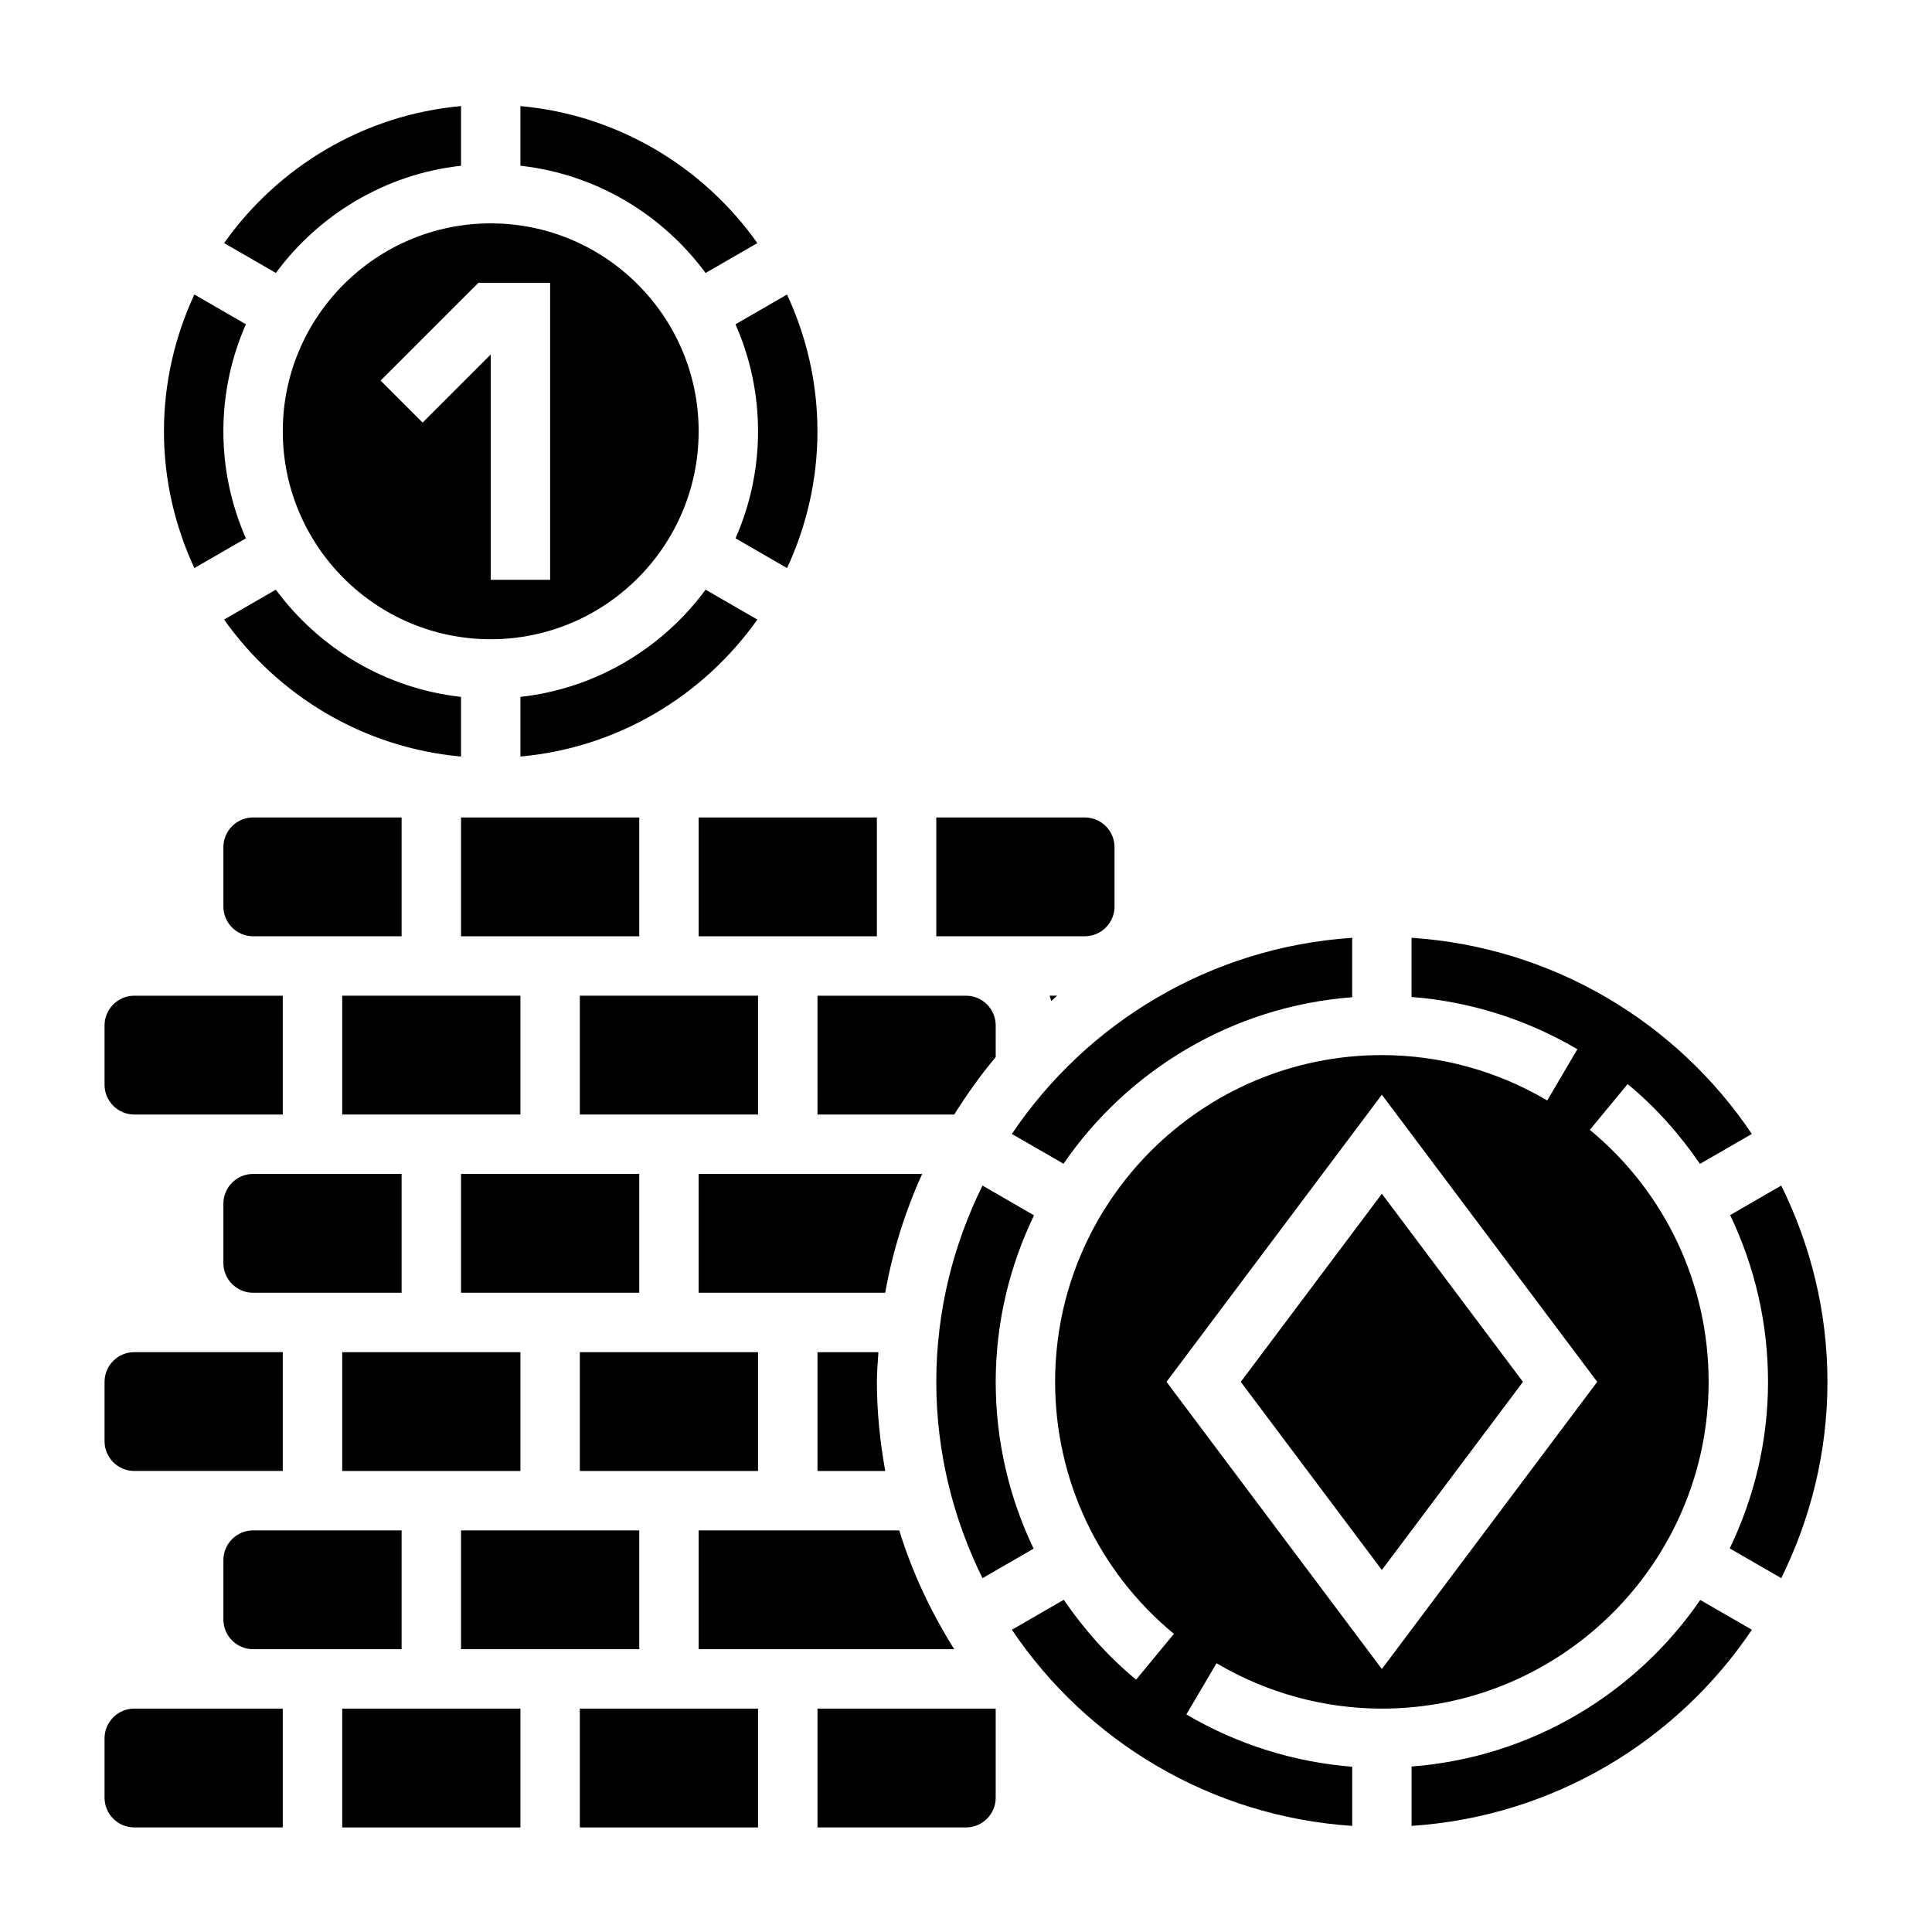 <?xml version="1.0" encoding="UTF-8"?>
<!-- Uploaded to: SVG Repo, www.svgrepo.com, Generator: SVG Repo Mixer Tools -->
<svg fill="#000000" width="800px" height="800px" version="1.1" viewBox="144 144 512 512" xmlns="http://www.w3.org/2000/svg">
 <g>
  <path d="m234.69 502.34h47.23v31.488h-47.23z"/>
  <path d="m203.2 384.25c0 4.336 3.535 7.871 7.871 7.871h39.359v-31.488h-39.359c-4.336 0-7.871 3.535-7.871 7.871z"/>
  <path d="m266.18 549.57h47.23v31.488h-47.23z"/>
  <path d="m203.2 462.98v15.742c0 4.336 3.535 7.871 7.871 7.871h39.359v-31.488h-39.359c-4.336 0-7.871 3.535-7.871 7.875z"/>
  <path d="m422.17 407.87c0.164 0.465 0.301 0.938 0.441 1.41 0.516-0.457 1.004-0.961 1.539-1.41z"/>
  <path d="m360.64 439.36h36.242c3.336-5.312 6.957-10.43 10.988-15.207l0.004-8.41c0-4.336-3.535-7.871-7.871-7.871h-39.359z"/>
  <path d="m502.34 408.27v-15.742c-37.535 2.496-70.344 22.477-90.184 51.98l13.68 7.894c17.07-24.824 44.785-41.703 76.504-44.133z"/>
  <path d="m431.49 392.12c4.336 0 7.871-3.535 7.871-7.871v-15.742c0-4.336-3.535-7.871-7.871-7.871h-39.359v31.488h7.871z"/>
  <path d="m382.31 549.57h-53.16v31.488h67.73c-6.113-9.754-11.113-20.27-14.57-31.488z"/>
  <path d="m297.66 502.34h47.23v31.488h-47.23z"/>
  <path d="m344.71 308.19-13.715-7.918c-11.438 15.484-28.977 26.184-49.074 28.41v15.809c25.906-2.34 48.516-16.148 62.789-36.301z"/>
  <path d="m360.64 502.34v31.488h17.957c-1.367-7.684-2.211-15.547-2.211-23.617 0-2.66 0.242-5.25 0.402-7.871z"/>
  <path d="m266.18 360.64h47.23v31.488h-47.23z"/>
  <path d="m217.1 300.27-13.715 7.918c14.266 20.145 36.871 33.961 62.789 36.305v-15.809c-20.098-2.234-37.637-12.93-49.074-28.414z"/>
  <path d="m404.37 458.19c-7.762 15.723-12.242 33.34-12.242 52.02 0 18.68 4.481 36.297 12.242 52.02l13.547-7.824c-6.523-13.613-10.043-28.656-10.043-44.195 0-15.816 3.715-30.75 10.148-44.137z"/>
  <path d="m388.39 455.1h-59.246v31.488h49.445c1.977-11.027 5.289-21.57 9.801-31.488z"/>
  <path d="m266.18 455.1h47.23v31.488h-47.23z"/>
  <path d="m234.69 407.87h47.23v31.488h-47.23z"/>
  <path d="m297.66 407.87h47.23v31.488h-47.23z"/>
  <path d="m234.69 596.8h47.23v31.488h-47.23z"/>
  <path d="m547.6 510.21-37.391-49.855-37.391 49.855 37.391 49.852z"/>
  <path d="m179.58 596.8c-4.336 0-7.871 3.535-7.871 7.871v15.742c0 4.336 3.535 7.871 7.871 7.871h39.359v-31.488l-7.871 0.004z"/>
  <path d="m297.66 596.8h47.23v31.488h-47.23z"/>
  <path d="m250.43 549.57h-39.359c-4.336 0-7.871 3.535-7.871 7.871v15.742c0 4.336 3.535 7.871 7.871 7.871h39.359z"/>
  <path d="m360.64 628.29h39.359c4.336 0 7.871-3.535 7.871-7.871v-23.617h-47.23z"/>
  <path d="m329.15 360.64h47.23v31.488h-47.23z"/>
  <path d="m616.05 458.19-13.547 7.824c6.523 13.613 10.043 28.656 10.043 44.195 0 15.816-3.715 30.75-10.148 44.137l13.656 7.879c7.758-15.719 12.238-33.336 12.238-52.016 0-18.68-4.481-36.297-12.242-52.02z"/>
  <path d="m518.08 612.14v15.742c37.535-2.496 70.344-22.477 90.184-51.98l-13.68-7.894c-17.07 24.824-44.785 41.703-76.504 44.133z"/>
  <path d="m510.21 596.8c47.742 0 86.594-38.848 86.594-86.594 0-25.914-11.477-50.262-31.48-66.785l10.02-12.137c7.477 6.18 13.816 13.359 19.168 21.152l13.746-7.934c-19.836-29.504-52.648-49.484-90.184-51.98v15.68c15.422 1.203 30.48 5.918 43.949 13.855l-7.988 13.57c-13.328-7.859-28.488-12.016-43.824-12.016-47.742 0-86.594 38.848-86.594 86.594 0 25.914 11.477 50.262 31.48 66.785l-10.02 12.137c-7.477-6.18-13.816-13.359-19.168-21.16l-13.746 7.934c19.836 29.504 52.648 49.484 90.184 51.98v-15.68c-15.422-1.203-30.48-5.918-43.949-13.855l7.988-13.57c13.328 7.867 28.488 12.023 43.824 12.023zm-57.074-86.594 57.074-76.098 57.07 76.098-57.07 76.098z"/>
  <path d="m179.58 533.82h39.359v-31.488h-39.359c-4.336 0-7.871 3.535-7.871 7.871v15.742c0 4.34 3.535 7.875 7.871 7.875z"/>
  <path d="m330.99 216.34 13.715-7.918c-14.273-20.152-36.883-33.961-62.789-36.309v15.809c20.098 2.234 37.637 12.934 49.074 28.418z"/>
  <path d="m344.89 258.3c0 10.086-2.148 19.672-5.969 28.363l13.656 7.887c5.121-11.043 8.055-23.301 8.055-36.25s-2.938-25.207-8.062-36.25l-13.656 7.887c3.828 8.691 5.977 18.281 5.977 28.363z"/>
  <path d="m218.94 258.3c0 30.387 24.719 55.105 55.105 55.105s55.105-24.719 55.105-55.105-24.719-55.105-55.105-55.105c-30.387 0.004-55.105 24.723-55.105 55.105zm51.848-39.359h19v78.719h-15.742v-59.719l-18.051 18.051-11.133-11.133z"/>
  <path d="m209.16 286.66c-3.816-8.691-5.965-18.277-5.965-28.363 0-10.086 2.148-19.672 5.969-28.363l-13.652-7.887c-5.125 11.047-8.062 23.301-8.062 36.25s2.938 25.207 8.062 36.25z"/>
  <path d="m179.58 439.36h39.359v-31.488h-39.359c-4.336 0-7.871 3.535-7.871 7.871v15.742c0 4.34 3.535 7.875 7.871 7.875z"/>
  <path d="m266.18 187.92v-15.809c-25.906 2.348-48.516 16.16-62.789 36.305l13.715 7.918c11.438-15.48 28.977-26.18 49.074-28.414z"/>
 </g>
</svg>